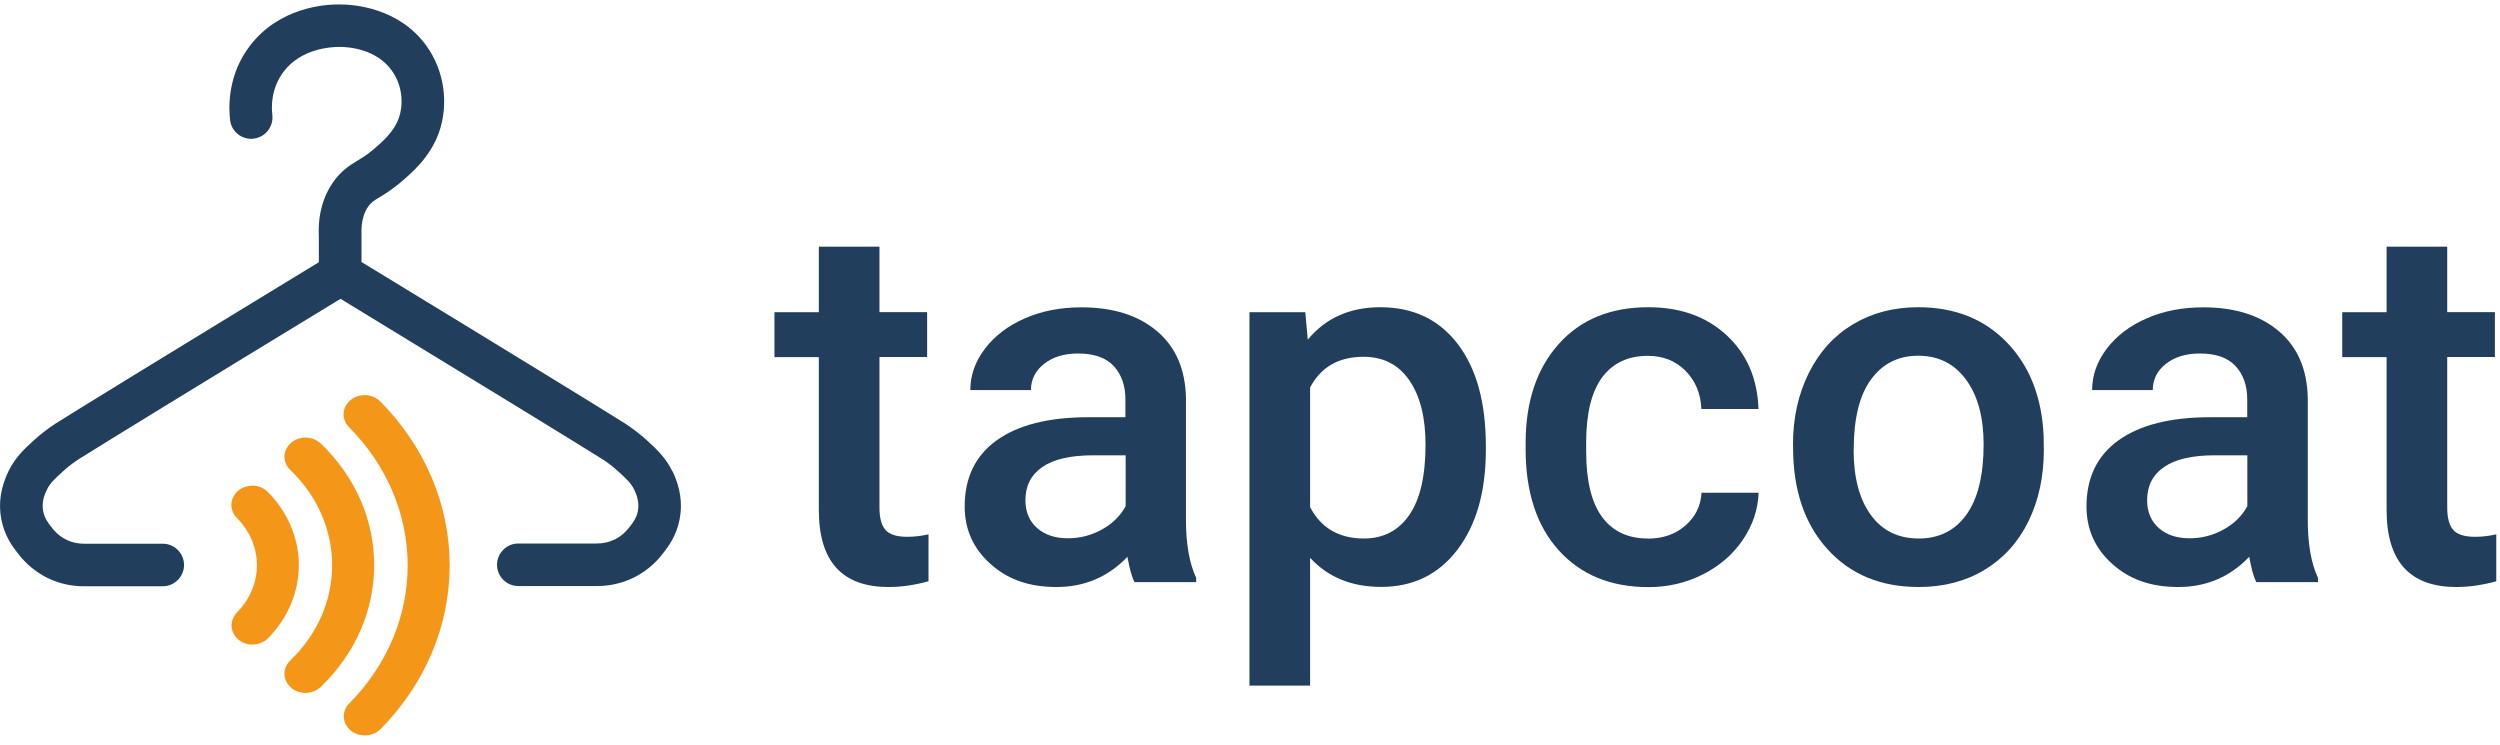 <?xml version="1.0" encoding="UTF-8"?> <svg xmlns="http://www.w3.org/2000/svg" width="235" height="70" viewBox="0 0 235 70" fill="none"><g clip-path="url(#clip0_3_396)"><path d="M23.74 60.599C23.26 60.599 22.8 60.439 22.44 60.149C22.05 59.829 21.8 59.379 21.77 58.899C21.74 58.419 21.92 57.939 22.27 57.579C23.48 56.349 24.15 54.769 24.15 53.129C24.15 51.489 23.48 49.909 22.27 48.689C22.09 48.519 21.96 48.309 21.87 48.079C21.78 47.849 21.74 47.609 21.75 47.369C21.76 47.129 21.83 46.889 21.95 46.669C22.07 46.449 22.22 46.259 22.42 46.099C22.62 45.939 22.84 45.819 23.09 45.749C23.29 45.689 23.51 45.649 23.72 45.649H23.85C24.11 45.669 24.36 45.729 24.59 45.839C24.83 45.949 25.03 46.089 25.2 46.269C27.06 48.159 28.09 50.599 28.09 53.129C28.09 55.659 27.06 58.099 25.2 59.989C24.85 60.339 24.37 60.559 23.85 60.579H23.73L23.74 60.599Z" fill="#F49719"></path><path d="M28.72 65.139C28.49 65.139 28.26 65.099 28.04 65.029C27.79 64.949 27.57 64.819 27.38 64.659C27.18 64.489 27.03 64.299 26.92 64.079C26.81 63.859 26.75 63.619 26.74 63.369C26.74 63.129 26.78 62.889 26.88 62.659C26.98 62.439 27.12 62.229 27.31 62.059C29.83 59.629 31.22 56.459 31.22 53.129C31.22 49.799 29.83 46.629 27.31 44.199C27.13 44.029 26.98 43.829 26.88 43.599C26.78 43.369 26.73 43.129 26.74 42.889C26.74 42.649 26.8 42.409 26.92 42.189C27.03 41.969 27.18 41.769 27.38 41.609C27.57 41.449 27.79 41.319 28.04 41.239C28.26 41.169 28.48 41.129 28.71 41.129C29.06 41.139 29.31 41.199 29.55 41.299C29.79 41.399 30 41.549 30.18 41.719C33.4 44.819 35.18 48.869 35.17 53.129C35.17 57.389 33.4 61.439 30.18 64.539C30.01 64.709 29.8 64.859 29.56 64.959C29.32 65.059 29.07 65.119 28.81 65.129H28.73L28.72 65.139Z" fill="#F49719"></path><path d="M34.28 69.129C33.8 69.129 33.34 68.969 32.98 68.679C32.59 68.359 32.35 67.909 32.32 67.429C32.29 66.949 32.48 66.469 32.83 66.119C36.37 62.539 38.32 57.939 38.32 53.149C38.32 48.359 36.37 43.749 32.83 40.179C32.65 40.009 32.51 39.799 32.42 39.579C32.33 39.349 32.28 39.109 32.3 38.869C32.31 38.629 32.38 38.389 32.49 38.169C32.61 37.949 32.77 37.759 32.96 37.599C33.16 37.439 33.38 37.319 33.63 37.239C33.84 37.179 34.05 37.139 34.27 37.139H34.4C34.66 37.159 34.91 37.219 35.15 37.329C35.39 37.439 35.59 37.579 35.77 37.759C39.96 41.999 42.27 47.469 42.27 53.149C42.27 58.829 39.96 64.289 35.78 68.529C35.78 68.529 35.78 68.529 35.77 68.539C35.42 68.889 34.94 69.099 34.42 69.129H34.31H34.28Z" fill="#F49719"></path><path d="M63.21 44.319C62.57 42.999 61.72 42.229 60.83 41.409C60.18 40.819 59.45 40.259 58.77 39.819C57.14 38.779 47.43 32.819 33.98 24.629V22.109C33.93 20.909 34.17 19.979 34.69 19.309C34.95 18.979 35.18 18.839 35.68 18.539C36.16 18.249 36.76 17.879 37.52 17.259L37.6 17.189C38.65 16.299 40.41 14.829 41.26 12.459C42.21 9.769 41.77 6.659 40.1 4.329C37.51 0.709 33.23 0.419 31.98 0.419C31.92 0.419 31.84 0.419 31.75 0.419C30.51 0.419 26.27 0.699 23.52 4.269C21.37 7.049 21.49 10.109 21.63 11.299C21.75 12.299 22.61 13.049 23.61 13.049C23.69 13.049 23.77 13.049 23.86 13.029C24.39 12.959 24.86 12.699 25.19 12.269C25.52 11.849 25.66 11.319 25.6 10.789C25.51 10.099 25.45 8.309 26.69 6.699C28.32 4.579 31.07 4.409 31.88 4.409H31.94C32.72 4.409 35.36 4.569 36.84 6.649C37.94 8.189 37.88 10.009 37.49 11.099C37.01 12.439 35.88 13.389 34.97 14.159C34.43 14.599 34 14.859 33.59 15.109C32.96 15.489 32.25 15.929 31.54 16.819C30.42 18.249 29.87 20.099 29.97 22.189V24.649C16.54 32.829 6.86 38.769 5.23 39.809C4.53 40.259 3.82 40.809 3.17 41.399C2.27 42.219 1.43 42.999 0.79 44.309C0.06 45.819 -0.17 47.349 0.13 48.849C0.44 50.429 1.23 51.439 1.66 51.989C1.99 52.419 2.88 53.559 4.51 54.349C5.55 54.849 6.7 55.109 7.85 55.109H8.04H15.3C16.4 55.109 17.3 54.209 17.3 53.109C17.3 52.009 16.4 51.109 15.3 51.109H7.99H7.89C7.49 51.109 6.88 51.049 6.25 50.739C5.46 50.359 5.04 49.819 4.82 49.529C4.52 49.149 4.19 48.719 4.06 48.069C3.87 47.129 4.27 46.319 4.4 46.049C4.7 45.419 5.12 45.039 5.88 44.339C6.36 43.899 6.88 43.499 7.39 43.169C8.96 42.169 18.8 36.129 32.01 28.089C45.21 36.129 55.06 42.169 56.63 43.169C56.92 43.349 57.49 43.739 58.14 44.339C58.9 45.029 59.32 45.419 59.62 46.039C59.75 46.309 60.14 47.109 59.96 48.049C59.83 48.689 59.5 49.129 59.2 49.509C58.99 49.779 58.55 50.339 57.77 50.719C57.26 50.959 56.7 51.089 56.09 51.089H56H48.72C47.62 51.089 46.72 51.989 46.72 53.089C46.72 54.189 47.62 55.089 48.72 55.089H55.95H56.13C57.3 55.089 58.46 54.829 59.5 54.329C61.13 53.549 62.02 52.409 62.35 51.979C62.78 51.429 63.57 50.419 63.88 48.839C64.18 47.339 63.95 45.819 63.22 44.299L63.21 44.319Z" fill="#223E5D"></path><path d="M82.67 23.179V29.339H87.15V33.559H82.67V47.719C82.67 48.689 82.86 49.389 83.24 49.819C83.62 50.249 84.31 50.459 85.29 50.459C85.95 50.459 86.61 50.379 87.28 50.229V54.639C85.98 54.999 84.73 55.179 83.53 55.179C79.15 55.179 76.97 52.769 76.97 47.939V33.569H72.8V29.349H76.97V23.189H82.67V23.179Z" fill="#223E5D"></path><path d="M106.64 54.709C106.39 54.229 106.17 53.439 105.98 52.339C104.17 54.229 101.95 55.179 99.32 55.179C96.69 55.179 94.7 54.449 93.09 52.999C91.48 51.549 90.68 49.749 90.68 47.609C90.68 44.909 91.68 42.829 93.69 41.389C95.7 39.949 98.57 39.219 102.3 39.219H105.79V37.559C105.79 36.249 105.42 35.199 104.69 34.409C103.96 33.619 102.84 33.229 101.34 33.229C100.04 33.229 98.98 33.549 98.15 34.199C97.32 34.849 96.91 35.669 96.91 36.669H91.21C91.21 35.279 91.67 33.979 92.59 32.769C93.51 31.559 94.77 30.609 96.35 29.919C97.93 29.229 99.71 28.889 101.66 28.889C104.63 28.889 107 29.639 108.76 31.129C110.52 32.619 111.43 34.719 111.48 37.419V48.859C111.48 51.139 111.8 52.959 112.44 54.319V54.719H106.63L106.64 54.709ZM100.39 50.599C101.51 50.599 102.57 50.329 103.57 49.779C104.57 49.229 105.31 48.499 105.81 47.579V42.799H102.74C100.63 42.799 99.04 43.169 97.98 43.899C96.92 44.629 96.39 45.669 96.39 47.019C96.39 48.109 96.75 48.979 97.48 49.629C98.21 50.279 99.18 50.599 100.4 50.599H100.39Z" fill="#223E5D"></path><path d="M139.67 42.279C139.67 46.199 138.78 49.329 137 51.669C135.22 54.009 132.83 55.169 129.83 55.169C127.05 55.169 124.82 54.259 123.15 52.429V64.449H117.45V29.349H122.7L122.93 31.929C124.6 29.899 126.88 28.879 129.75 28.879C132.84 28.879 135.27 30.029 137.03 32.339C138.79 34.649 139.67 37.839 139.67 41.939V42.289V42.279ZM134 41.789C134 39.259 133.5 37.249 132.49 35.769C131.48 34.289 130.04 33.539 128.17 33.539C125.84 33.539 124.17 34.499 123.15 36.419V47.669C124.18 49.639 125.87 50.619 128.21 50.619C130.02 50.619 131.44 49.889 132.46 48.429C133.48 46.969 134 44.749 134 41.789Z" fill="#223E5D"></path><path d="M154.9 50.629C156.32 50.629 157.5 50.219 158.44 49.389C159.38 48.559 159.88 47.539 159.94 46.319H165.31C165.25 47.899 164.76 49.369 163.83 50.739C162.9 52.109 161.66 53.189 160.08 53.989C158.5 54.789 156.8 55.189 154.97 55.189C151.42 55.189 148.61 54.039 146.53 51.739C144.45 49.439 143.41 46.269 143.41 42.219V41.629C143.41 37.769 144.44 34.679 146.5 32.359C148.56 30.039 151.38 28.879 154.94 28.879C157.96 28.879 160.41 29.759 162.31 31.519C164.21 33.279 165.2 35.589 165.3 38.449H159.93C159.87 36.999 159.37 35.799 158.44 34.859C157.51 33.919 156.33 33.449 154.89 33.449C153.05 33.449 151.62 34.119 150.62 35.449C149.62 36.779 149.11 38.809 149.1 41.529V42.439C149.1 45.189 149.6 47.239 150.59 48.589C151.58 49.939 153.02 50.619 154.89 50.619L154.9 50.629Z" fill="#223E5D"></path><path d="M168.54 41.789C168.54 39.309 169.03 37.069 170.02 35.079C171.01 33.089 172.39 31.559 174.17 30.489C175.95 29.419 178 28.879 180.31 28.879C183.73 28.879 186.51 29.979 188.64 32.179C190.77 34.379 191.93 37.299 192.1 40.949L192.12 42.289C192.12 44.789 191.64 47.019 190.68 48.989C189.72 50.959 188.34 52.479 186.56 53.559C184.78 54.639 182.7 55.179 180.36 55.179C176.78 55.179 173.92 53.989 171.77 51.609C169.62 49.229 168.55 46.049 168.55 42.079V41.799L168.54 41.789ZM174.24 42.279C174.24 44.889 174.78 46.929 175.86 48.409C176.94 49.889 178.44 50.619 180.36 50.619C182.28 50.619 183.78 49.869 184.85 48.369C185.92 46.869 186.46 44.669 186.46 41.779C186.46 39.219 185.91 37.189 184.81 35.689C183.71 34.189 182.21 33.439 180.32 33.439C178.43 33.439 176.98 34.179 175.89 35.649C174.8 37.119 174.25 39.329 174.25 42.269L174.24 42.279Z" fill="#223E5D"></path><path d="M212.09 54.709C211.84 54.229 211.62 53.439 211.43 52.339C209.62 54.229 207.4 55.179 204.77 55.179C202.14 55.179 200.15 54.449 198.54 52.999C196.93 51.549 196.13 49.749 196.13 47.609C196.13 44.909 197.13 42.829 199.14 41.389C201.15 39.949 204.02 39.219 207.75 39.219H211.24V37.559C211.24 36.249 210.87 35.199 210.14 34.409C209.41 33.619 208.29 33.229 206.79 33.229C205.49 33.229 204.43 33.549 203.6 34.199C202.77 34.849 202.36 35.669 202.36 36.669H196.66C196.66 35.279 197.12 33.979 198.04 32.769C198.96 31.559 200.22 30.609 201.8 29.919C203.38 29.229 205.16 28.889 207.11 28.889C210.08 28.889 212.45 29.639 214.21 31.129C215.97 32.619 216.88 34.719 216.93 37.419V48.859C216.93 51.139 217.25 52.959 217.89 54.319V54.719H212.08L212.09 54.709ZM205.83 50.599C206.95 50.599 208.01 50.329 209.01 49.779C210.01 49.229 210.75 48.499 211.25 47.579V42.799H208.18C206.07 42.799 204.48 43.169 203.42 43.899C202.36 44.629 201.83 45.669 201.83 47.019C201.83 48.109 202.19 48.979 202.92 49.629C203.65 50.279 204.62 50.599 205.84 50.599H205.83Z" fill="#223E5D"></path><path d="M230.04 23.179V29.339H234.52V33.559H230.04V47.719C230.04 48.689 230.23 49.389 230.61 49.819C230.99 50.249 231.68 50.459 232.66 50.459C233.32 50.459 233.98 50.379 234.65 50.229V54.639C233.35 54.999 232.1 55.179 230.9 55.179C226.52 55.179 224.34 52.769 224.34 47.939V33.569H220.17V29.349H224.34V23.189H230.04V23.179Z" fill="#223E5D"></path></g><defs><clipPath id="clip0_3_396"><rect width="234.66" height="68.71" fill="white" transform="translate(0 0.419)"></rect></clipPath></defs></svg> 